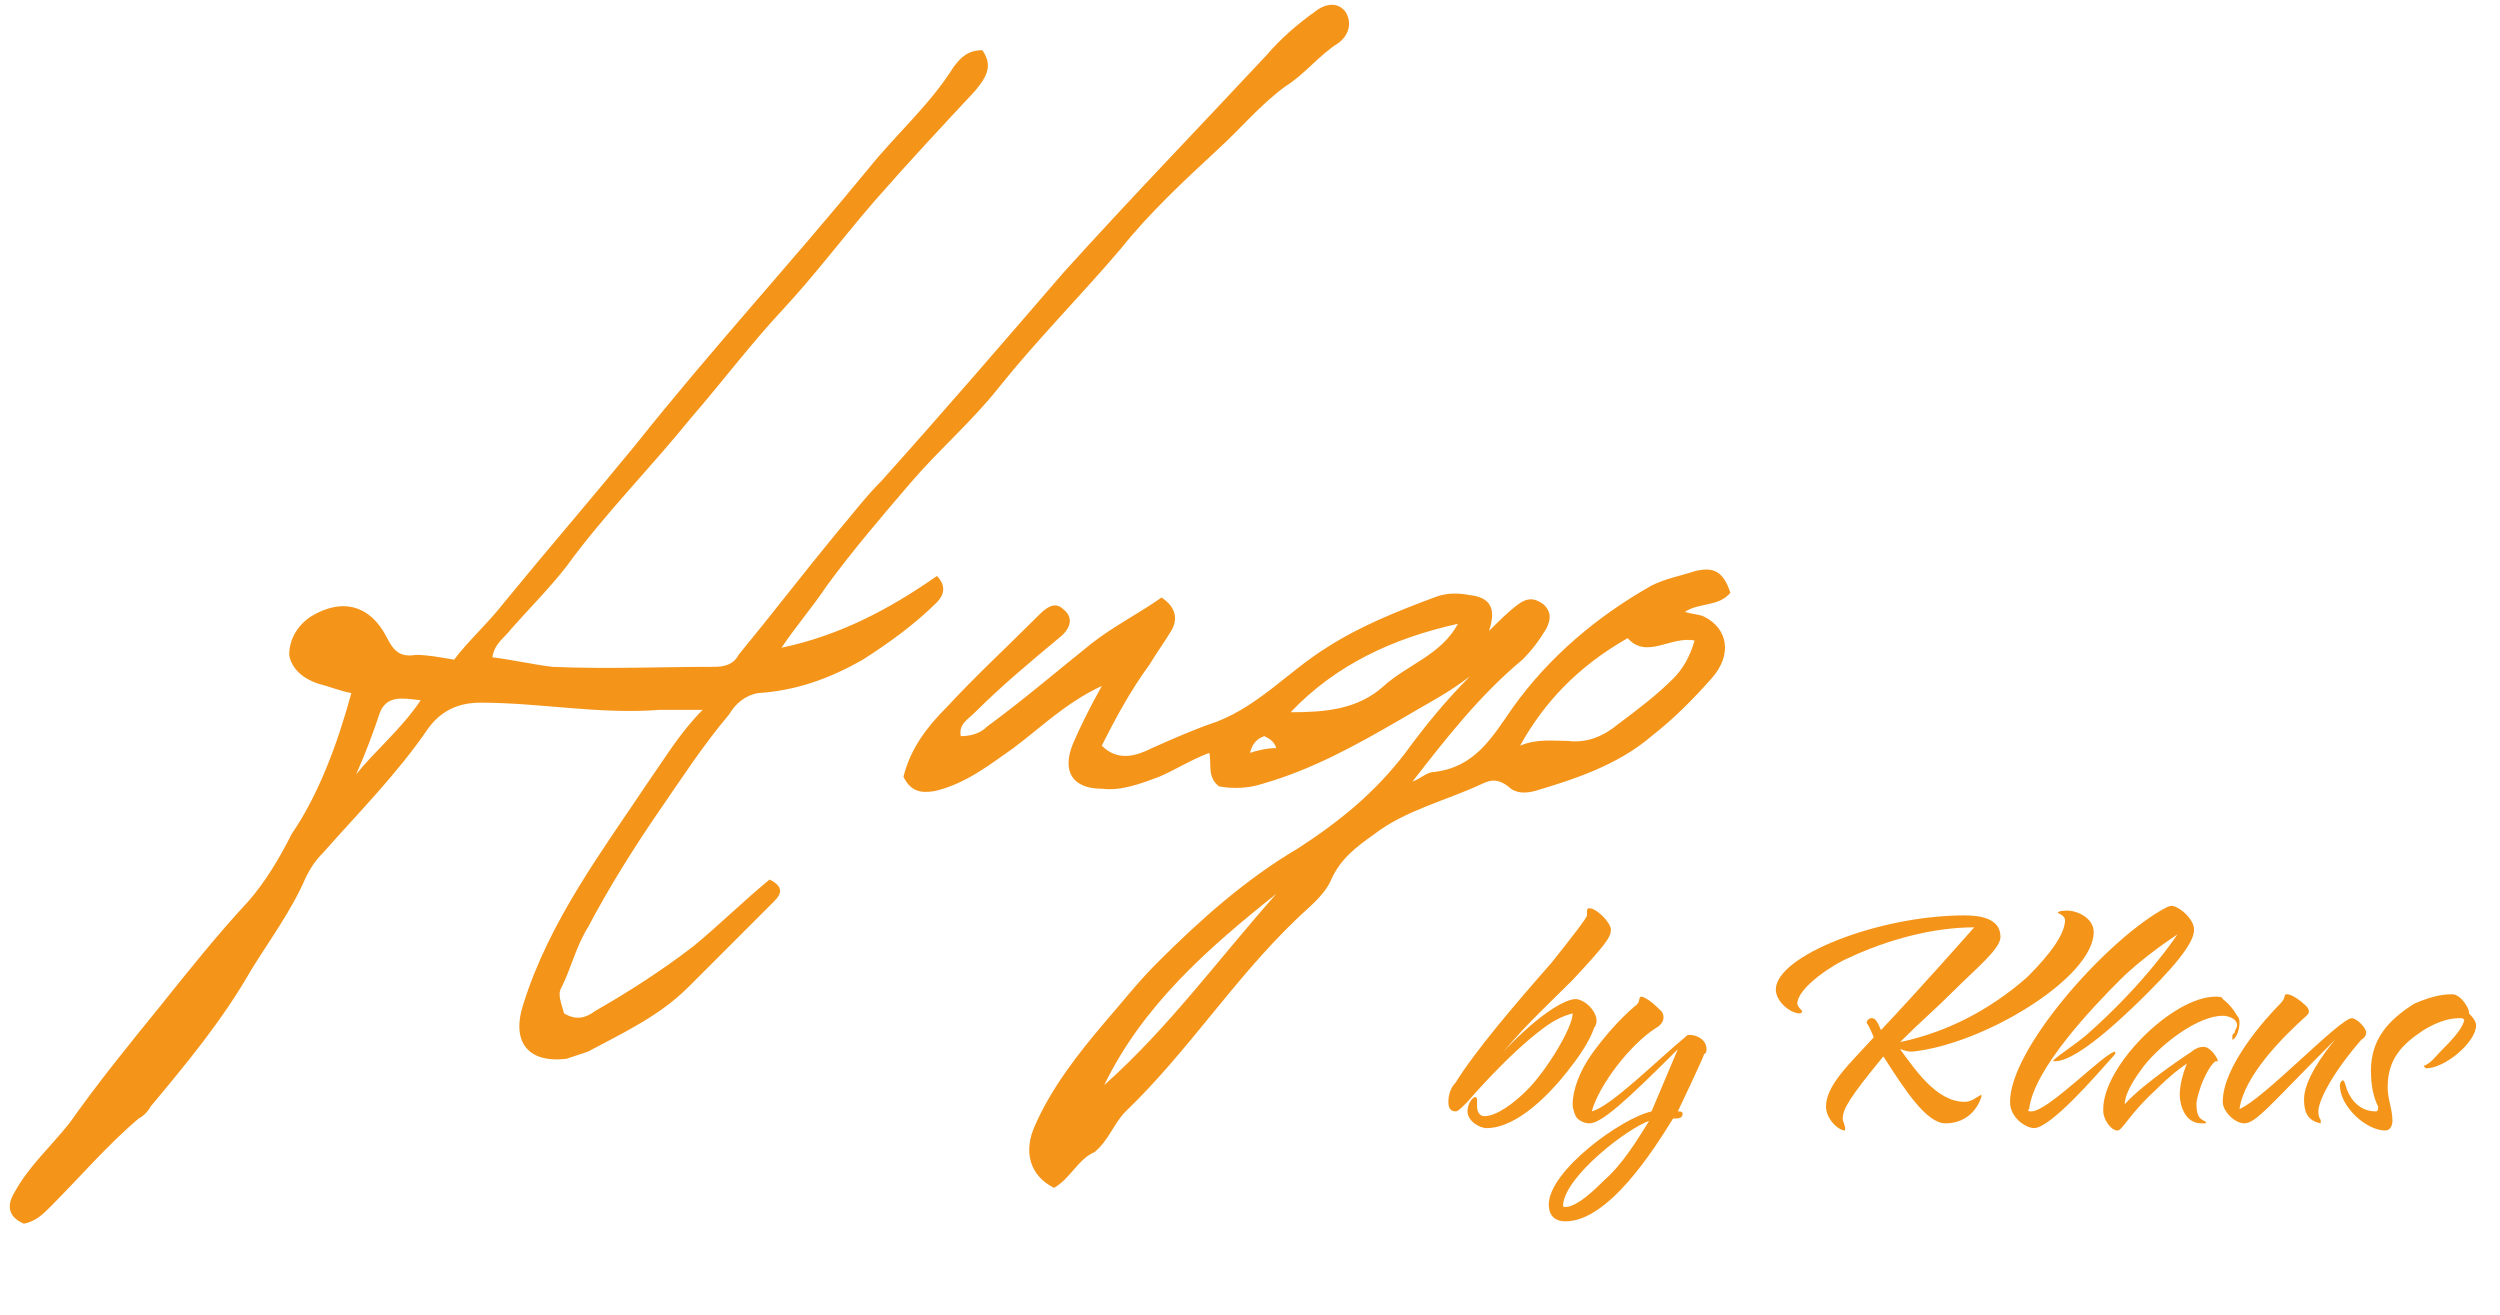 <?xml version="1.0" encoding="utf-8"?>
<!-- Generator: Adobe Illustrator 28.2.0, SVG Export Plug-In . SVG Version: 6.00 Build 0)  -->
<svg version="1.1" id="Hugo_Logo_xA0_Bild_00000118362436068949196170000012168549324325724301_"
	 xmlns="http://www.w3.org/2000/svg" xmlns:xlink="http://www.w3.org/1999/xlink" x="0px" y="0px" viewBox="0 0 104.6 55"
	 style="enable-background:new 0 0 104.6 55;" xml:space="preserve">
<style type="text/css">
	.st0{fill:#F4951A;}
</style>
<path class="st0" d="M14.7,29c-0.5-0.1-1-0.3-1.4-0.4c-0.6-0.2-1.1-0.6-1.2-1.2c0-0.6,0.3-1.2,0.9-1.6c1.3-0.8,2.5-0.5,3.2,0.9
	c0.3,0.6,0.6,0.8,1.2,0.7c0.5,0,1,0.1,1.6,0.2c0.6-0.8,1.4-1.5,2.1-2.4c1.8-2.2,3.7-4.4,5.5-6.6c3.1-3.9,6.5-7.6,9.7-11.5
	c1.2-1.5,2.6-2.7,3.6-4.3c0.3-0.4,0.6-0.7,1.2-0.7c0.5,0.7,0.1,1.2-0.3,1.7c-1.4,1.5-2.8,3-4.2,4.6c-1.3,1.5-2.5,3.1-3.8,4.5
	c-1.4,1.5-2.6,3.1-3.9,4.6c-1.7,2.1-3.6,4-5.2,6.2c-0.7,0.9-1.5,1.7-2.3,2.6c-0.3,0.4-0.7,0.6-0.8,1.2c0.8,0.1,1.7,0.3,2.5,0.4
	c2.3,0.1,4.5,0,6.8,0c0.4,0,0.8-0.1,1-0.5c1.4-1.7,2.7-3.4,4.1-5.1c0.6-0.7,1.2-1.5,1.9-2.2c2.6-2.9,5.1-5.8,7.6-8.7
	c2.8-3.1,5.7-6.1,8.5-9.1c0.6-0.7,1.3-1.3,2-1.8c0.5-0.4,1-0.4,1.3,0c0.3,0.5,0.1,1-0.3,1.3c-0.8,0.5-1.4,1.3-2.2,1.8
	c-1.1,0.8-1.9,1.8-2.9,2.7c-1.4,1.3-2.8,2.6-4,4.1c-1.7,2-3.5,3.8-5.1,5.8c-1.1,1.4-2.5,2.6-3.7,4c-1.2,1.4-2.4,2.8-3.5,4.3
	c-0.6,0.9-1.3,1.7-1.9,2.6c2.4-0.5,4.5-1.6,6.5-3c0.4,0.4,0.3,0.8,0,1.1c-0.9,0.9-2,1.7-3.1,2.4c-1.4,0.8-2.8,1.3-4.4,1.4
	c-0.5,0.1-0.9,0.4-1.2,0.9c-1.1,1.3-2,2.7-2.9,4c-1.1,1.6-2.1,3.2-3,4.9c-0.5,0.8-0.7,1.7-1.1,2.5c-0.2,0.3,0,0.7,0.1,1.1
	c0.5,0.3,0.9,0.2,1.3-0.1c1.4-0.8,2.8-1.7,4.1-2.7c1.1-0.9,2.1-1.9,3.2-2.8c0.6,0.3,0.5,0.6,0.2,0.9c-1.2,1.2-2.4,2.4-3.6,3.6
	c-1.2,1.2-2.7,1.9-4.2,2.7c-0.3,0.1-0.6,0.2-0.9,0.3c-1.7,0.2-2.3-0.8-1.8-2.3c1.1-3.5,3.3-6.4,5.3-9.4c0.7-1,1.3-2,2.2-2.9
	c-0.6,0-1.2,0-1.8,0c-2.5,0.2-5-0.3-7.5-0.3c-1,0-1.7,0.4-2.2,1.1c-1.3,1.9-2.9,3.5-4.4,5.2c-0.3,0.3-0.5,0.6-0.7,1
	c-0.6,1.4-1.5,2.6-2.3,3.9c-1.2,2.1-2.7,3.9-4.2,5.7c-0.1,0.2-0.3,0.4-0.5,0.5c-1.3,1.1-2.5,2.5-3.7,3.7c-0.3,0.3-0.6,0.6-1.1,0.7
	c-0.7-0.3-0.7-0.8-0.4-1.3c0.6-1.1,1.5-1.9,2.3-2.9c1.2-1.7,2.5-3.3,3.8-4.9c1.2-1.5,2.4-3,3.7-4.4c0.7-0.8,1.3-1.8,1.8-2.8
	C13.3,33.3,14.1,31.2,14.7,29z M17.6,29.3c-0.8-0.1-1.4-0.2-1.7,0.5c-0.3,0.9-0.6,1.7-1,2.6C15.7,31.4,16.8,30.5,17.6,29.3z
	 M44.1,49.7c-1-0.5-1.3-1.5-0.8-2.6c0.7-1.6,1.8-3,2.9-4.3c0.7-0.8,1.4-1.7,2.2-2.5c1.8-1.8,3.7-3.5,5.9-4.8c1.7-1.1,3.2-2.3,4.5-4
	c0.8-1.1,1.7-2.2,2.7-3.2c-0.9,0.7-1.9,1.2-2.9,1.8c-1.9,1.1-3.7,2.1-5.8,2.7c-0.6,0.2-1.3,0.2-1.8,0.1c-0.5-0.4-0.3-0.9-0.4-1.4
	c-0.8,0.3-1.4,0.7-2.1,1c-0.8,0.3-1.6,0.6-2.4,0.5c-1.2,0-1.7-0.7-1.2-1.9c0.3-0.7,0.7-1.5,1.2-2.4c-1.5,0.7-2.5,1.7-3.7,2.6
	c-1,0.7-2,1.5-3.3,1.8c-0.6,0.1-1,0-1.3-0.6c0.3-1.2,1-2.1,1.8-2.9c1.2-1.3,2.5-2.5,3.7-3.7c0,0,0.1-0.1,0.1-0.1
	c0.3-0.3,0.7-0.7,1.1-0.3c0.5,0.4,0.2,0.9-0.2,1.2c-1.2,1-2.4,2-3.5,3.1c-0.3,0.3-0.7,0.5-0.6,1c0.4,0,0.8-0.1,1.1-0.4
	c1.5-1.1,2.9-2.3,4.4-3.5c0.9-0.7,1.9-1.2,2.9-1.9c0.6,0.4,0.7,0.9,0.4,1.4c-0.3,0.5-0.6,0.9-0.9,1.4c-0.8,1.1-1.4,2.2-2,3.4
	c0.7,0.7,1.5,0.4,2.1,0.1c0.9-0.4,1.8-0.8,2.7-1.1c1.8-0.7,3-2.1,4.6-3.1c1.4-0.9,2.9-1.5,4.5-2.1c0.5-0.2,1-0.2,1.5-0.1
	c0.9,0.1,1.1,0.6,0.8,1.5c0.4-0.4,0.8-0.8,1.2-1.1c0.4-0.3,0.7-0.3,1.1,0c0.3,0.3,0.3,0.6,0.1,1c-0.3,0.5-0.6,0.9-1,1.3
	c-1.8,1.5-3.2,3.3-4.6,5.1c0.3-0.1,0.6-0.4,0.9-0.4c1.7-0.2,2.4-1.4,3.3-2.7c1.5-2.1,3.5-3.8,5.8-5.1c0.6-0.3,1.2-0.4,1.8-0.6
	c0.8-0.2,1.2,0,1.5,0.9c-0.5,0.6-1.3,0.4-1.9,0.8c0.3,0.1,0.6,0.1,0.8,0.2c1,0.5,1.2,1.6,0.3,2.6c-0.8,0.9-1.6,1.7-2.5,2.4
	c-1.4,1.2-3.2,1.8-4.9,2.3c-0.4,0.1-0.8,0.1-1.1-0.2c-0.4-0.3-0.7-0.3-1.1-0.1c-1.5,0.7-3.2,1.1-4.5,2.1c-0.7,0.5-1.4,1-1.8,1.9
	c-0.3,0.7-1,1.2-1.5,1.7c-2.6,2.5-4.5,5.5-7.1,8c-0.5,0.5-0.7,1.2-1.3,1.7C45.1,48.5,44.8,49.3,44.1,49.7z M63.6,31.2
	c0.7-0.3,1.4-0.2,2-0.2c0.8,0.1,1.5-0.2,2.1-0.7c0.8-0.6,1.6-1.2,2.3-1.9c0.4-0.4,0.7-0.9,0.9-1.6c-1-0.2-2,0.8-2.8-0.1
	C66,27.9,64.6,29.4,63.6,31.2z M61,26.1c-2.7,0.6-5.1,1.7-7,3.7c1.4,0,2.8-0.1,3.9-1.1C58.9,27.8,60.3,27.4,61,26.1z M46.2,45.4
	c2.7-2.4,4.8-5.3,7.2-8C50.5,39.7,47.8,42.1,46.2,45.4z M53.4,31.3c-0.1-0.3-0.3-0.4-0.5-0.5c-0.3,0.1-0.5,0.3-0.6,0.7
	C52.6,31.4,53,31.3,53.4,31.3z"/>
<g>
	<path class="st0" d="M65.9,41.8c0.4,0,0.9,0.5,0.9,0.9c0,0.2-0.1,0.3-0.1,0.3c-0.2,0.6-0.7,1.3-1.1,1.8c-0.7,0.9-2.1,2.4-3.4,2.4
		c-0.3,0-0.8-0.3-0.8-0.7c0-0.2,0.1-0.5,0.3-0.6c0,0,0.1,0,0.1,0.1c0,0.1,0,0.2,0,0.3c0,0.2,0.1,0.4,0.3,0.4c0.5,0,1.2-0.5,1.8-1.1
		c0.8-0.8,1.9-2.6,1.9-3.2c-0.4,0.1-0.8,0.3-1.2,0.6c-1.5,1.1-3.2,3.1-3.2,3.1c-0.3,0.3-0.4,0.4-0.5,0.4c-0.3,0-0.3-0.3-0.3-0.4
		c0-0.3,0.1-0.6,0.3-0.8c0.8-1.3,2.5-3.3,4-5c0.8-1,1.5-1.9,1.5-2c0,0,0-0.1,0-0.2c0,0,0-0.1,0.1-0.1c0.3,0,0.9,0.6,0.9,0.9
		c0,0.3-0.2,0.6-1.6,2.1c-1.4,1.4-2.1,2-3.3,3.5C62.9,43.9,64.9,41.9,65.9,41.8z"/>
	<path class="st0" d="M69.5,42.3c0.1,0.1,0.1,0.2,0.1,0.3c0,0.1-0.1,0.3-0.3,0.4c-1.1,0.7-2.4,2.4-2.7,3.5c0.8-0.2,2.8-2.2,3.9-3.1
		c0.1-0.1,0.1-0.1,0.2-0.1c0.3,0,0.7,0.2,0.7,0.6c0,0.2-0.1,0.2-0.1,0.2c0,0.1-1.1,2.4-1.1,2.4c0.1,0,0.2,0,0.2,0.1
		c0,0.2-0.2,0.2-0.4,0.2c-0.8,1.3-2.7,4.3-4.5,4.3c-0.5,0-0.7-0.3-0.7-0.7c0-1.4,3-3.6,4.3-3.9l1.1-2.6c-2.2,2.2-3.2,3.1-3.7,3.1
		c-0.2,0-0.4-0.1-0.5-0.2c-0.1-0.1-0.2-0.4-0.2-0.6c0-0.6,0.3-1.4,0.8-2.1c0.5-0.7,1.2-1.5,1.8-2c0.3-0.2,0.1-0.4,0.3-0.4
		C69,41.8,69.3,42.1,69.5,42.3z M69,46.9c-0.9,0.3-3.5,2.3-3.6,3.5c0,0.1,0,0.1,0.1,0.1c0.5,0,1.3-0.8,1.6-1.1
		C67.9,48.7,68.5,47.7,69,46.9z"/>
	<path class="st0" d="M82.6,38.8c-1.7,0-3.6,0.5-5.3,1.3c-0.5,0.2-2.1,1.2-2.1,1.9c0,0.1,0.2,0.3,0.2,0.3c0,0,0,0.1-0.1,0.1
		c-0.4,0-1-0.5-1-1c0-1.4,4.3-3.1,7.9-3.1c0.6,0,1.5,0.1,1.5,0.9c0,0.5-1,1.3-1.9,2.2c-0.9,0.9-1.4,1.3-2.3,2.2
		c1.9-0.4,3.7-1.3,5.3-2.7c0.4-0.4,1.6-1.6,1.6-2.4c0-0.2-0.3-0.3-0.3-0.3c0-0.1,0.3-0.1,0.4-0.1c0.4,0,1.1,0.3,1.1,0.9
		c0,1.9-4.6,4.7-7.6,5c-0.3,0-0.4-0.1-0.5-0.1c0.6,0.8,1.5,2.2,2.7,2.2c0.3,0,0.5-0.2,0.7-0.3c0,0,0,0,0,0.1
		c-0.2,0.6-0.7,1.1-1.5,1.1c-0.8,0-1.7-1.4-2.6-2.8c-1.4,1.7-1.7,2.2-1.7,2.6c0,0.1,0.1,0.3,0.1,0.4c0,0,0,0.1,0,0.1
		c-0.3,0-0.8-0.5-0.8-1c0-0.9,1-1.8,2-2.9c-0.2-0.5-0.3-0.6-0.3-0.6c0-0.1,0.1-0.2,0.2-0.2c0.1,0,0.2,0,0.4,0.5
		C80.4,41.3,82.6,38.8,82.6,38.8z"/>
	<path class="st0" d="M85,46.5c0.7,0,3.1-2.5,3.5-2.5c0,0,0,0,0,0s0,0.1,0,0.1c-0.8,0.9-2.7,3.1-3.4,3.1c-0.3,0-1-0.4-1-1.1
		c0-2.2,3.9-6.6,6.3-8c0.2-0.1,0.3-0.2,0.5-0.2c0.4,0.1,0.9,0.6,0.9,1c0,0.4-0.4,1.1-1.9,2.6c-0.6,0.6-2.9,2.9-3.9,2.9
		c0,0-0.1,0-0.1,0c0-0.1,0.8-0.6,1.4-1.1c2.5-2.2,3.8-4.2,3.8-4.2c0,0-1.4,0.9-2.4,1.9c-1.1,1.1-3.6,3.7-3.8,5.4
		C84.8,46.5,84.9,46.5,85,46.5z"/>
	<path class="st0" d="M93.6,42.5c0.1,0.1,0.1,0.2,0.1,0.3c0,0.4-0.2,0.7-0.3,0.7c0,0,0,0,0-0.1c0-0.1,0-0.1,0.1-0.2
		c0-0.1,0.1-0.2,0.1-0.3c0-0.3-0.4-0.4-0.6-0.4c-1,0-2.5,1.1-3.3,2.1c-0.3,0.4-0.8,1.1-0.8,1.6c0.8-0.9,2.8-2.2,2.8-2.2
		c0.1-0.1,0.3-0.2,0.5-0.2c0.3,0,0.6,0.5,0.6,0.6c0,0-0.1,0-0.1,0c-0.3,0.2-0.6,1-0.6,1c-0.1,0.3-0.2,0.6-0.2,0.8
		c0,0.8,0.4,0.6,0.4,0.8c0,0-0.1,0-0.2,0c-0.7,0-0.9-0.8-0.9-1.2c0-0.6,0.3-1.3,0.3-1.3c-0.3,0.2-0.7,0.5-1.3,1.1
		c-1.1,1-1.4,1.7-1.6,1.7c-0.3,0-0.6-0.5-0.6-0.8v-0.1c0-1.8,2.9-4.7,4.7-4.7c0.1,0,0.3,0,0.3,0.1C93.4,42.1,93.6,42.5,93.6,42.5z"
		/>
	<path class="st0" d="M93.7,46.4c1-0.4,4.2-3.8,4.7-3.8c0.2,0,0.6,0.4,0.6,0.6c0,0.2-0.2,0.3-0.2,0.3c-1.3,1.5-1.8,2.6-1.8,3
		c0,0.3,0.1,0.3,0.1,0.4c0,0,0,0.1,0,0.1c-0.5-0.1-0.7-0.4-0.7-1c0-0.8,0.8-1.9,1.3-2.5C95,46.2,94.4,47,93.9,47
		c-0.4,0-0.9-0.5-0.9-0.9c0-1.5,1.8-3.5,2.4-4.1c0.3-0.3,0.1-0.4,0.3-0.4c0.2,0,0.6,0.3,0.8,0.5c0.1,0.1,0.1,0.2,0.1,0.2
		c0,0.1,0,0.1-0.1,0.2C95.5,43.4,93.9,45,93.7,46.4z"/>
	<path class="st0" d="M102.6,41.6c0.3,0,0.6,0.4,0.7,0.7l0,0.1c0.1,0.1,0.3,0.3,0.3,0.5c0,0.7-1.3,1.8-2.1,1.8c0,0-0.1-0.1-0.1-0.1
		c0.3-0.1,0.5-0.4,0.8-0.7c0.3-0.3,0.8-0.8,0.9-1.2c0-0.1-0.1-0.1-0.2-0.1c-0.5,0-1,0.2-1.5,0.5c-0.9,0.6-1.5,1.2-1.5,2.4
		c0,0.5,0.2,0.9,0.2,1.4c0,0.2-0.1,0.4-0.3,0.4c-0.8,0-1.9-1-1.9-1.9c0-0.1,0.1-0.2,0.1-0.2c0.1,0,0.1,0.1,0.2,0.4
		c0.2,0.5,0.6,0.9,1.2,0.9c0.1,0,0.1-0.1,0.1-0.2c-0.2-0.4-0.3-0.9-0.3-1.5c0-1.3,0.7-2.1,1.8-2.8C101.9,41.6,102.4,41.6,102.6,41.6
		z"/>
</g>
</svg>
